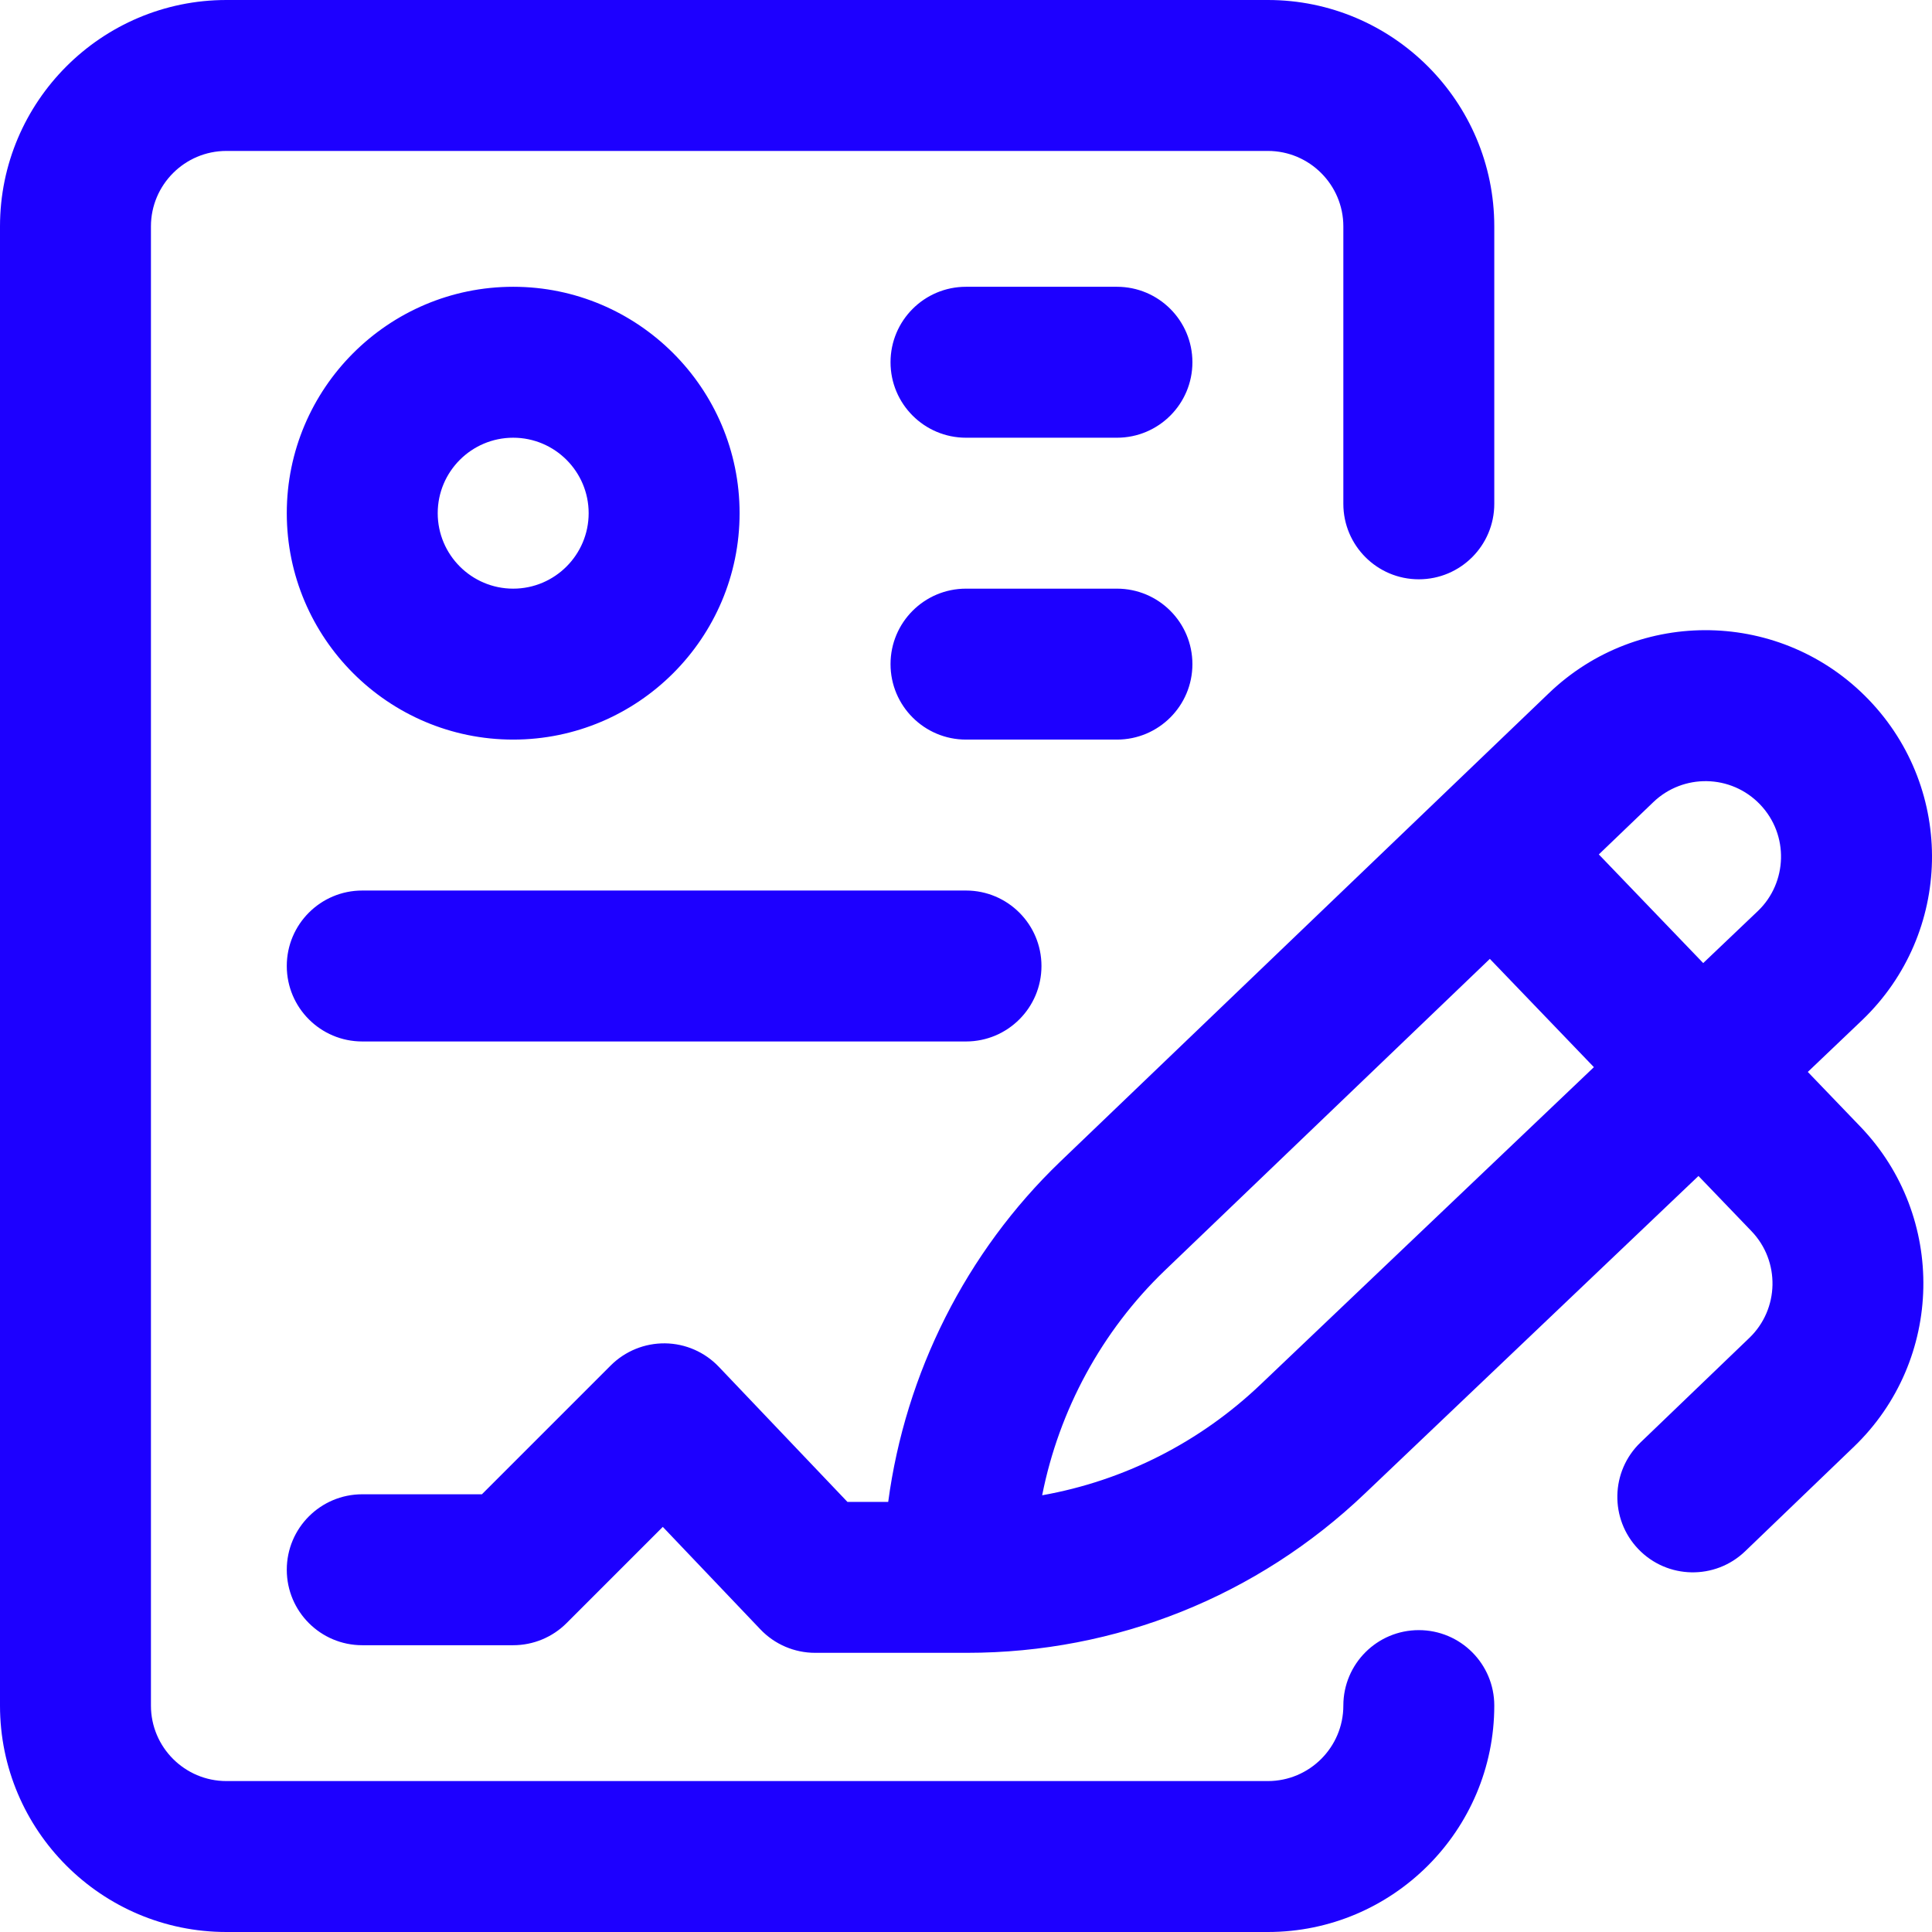 <?xml version="1.0" encoding="UTF-8"?>
<svg width="64px" height="64px" viewBox="0 0 64 64" version="1.1" xmlns="http://www.w3.org/2000/svg" xmlns:xlink="http://www.w3.org/1999/xlink">
    <title>marca</title>
    <g id="Page-1" stroke="none" stroke-width="1" fill="none" fill-rule="evenodd">
        <g id="marca" fill="#1D00FF" fill-rule="nonzero">
            <path d="M42,0 C46.135,0 49.5,3.365 49.5,7.5 L49.5,7.5 L49.5,16.69 C49.5,18.07 48.381,19.19 47,19.19 C45.619,19.19 44.5,18.07 44.5,16.69 L44.5,16.69 L44.5,7.5 C44.5,6.122 43.378,5 42,5 L42,5 L7.5,5 C6.121,5 5,6.122 5,7.5 L5,7.5 L5,56.5 C5,57.879 6.121,59 7.5,59 L7.5,59 L42,59 C43.378,59 44.5,57.879 44.5,56.5 C44.5,55.119 45.619,54 47,54 C48.381,54 49.5,55.119 49.5,56.5 C49.5,60.636 46.135,64 42,64 L42,64 L7.5,64 C3.364,64 0,60.636 0,56.5 L0,56.5 L0,7.5 C0,3.365 3.364,0 7.5,0 L7.5,0 Z M51.304,22.967 C54.287,20.1 59.032,20.189 61.906,23.18 C64.779,26.17 64.684,30.913 61.695,33.785 L61.695,33.785 L59.886,35.509 L61.626,37.32 C64.491,40.302 64.396,45.059 61.414,47.924 L61.414,47.924 L57.809,51.389 C56.813,52.345 55.231,52.314 54.274,51.318 C53.317,50.322 53.349,48.74 54.344,47.783 L54.344,47.783 L57.95,44.319 C58.944,43.364 58.975,41.778 58.02,40.784 L58.02,40.784 L56.264,38.956 L45.217,49.472 C41.649,52.877 36.967,54.752 32.035,54.752 L32.035,54.752 L27,54.752 C26.316,54.752 25.661,54.471 25.189,53.975 L25.189,53.975 L21.956,50.58 L18.768,53.768 C18.299,54.237 17.663,54.5 17,54.5 L17,54.5 L12,54.5 C10.619,54.5 9.5,53.381 9.5,52 C9.5,50.619 10.619,49.5 12,49.5 L12,49.5 L15.964,49.5 L20.232,45.232 C20.709,44.756 21.356,44.493 22.031,44.5 C22.704,44.508 23.346,44.788 23.811,45.276 L23.811,45.276 L28.072,49.752 L29.423,49.752 C29.992,45.49 31.998,41.481 35.121,38.481 L35.121,38.481 Z M49.353,31.764 L38.583,42.089 C36.494,44.096 35.081,46.716 34.523,49.533 C37.231,49.051 39.742,47.786 41.768,45.853 L41.768,45.853 L41.77,45.851 L52.8,35.351 L49.353,31.764 Z M32,29.5 C33.381,29.5 34.5,30.619 34.5,32 C34.5,33.381 33.381,34.5 32,34.5 L32,34.5 L12,34.5 C10.619,34.5 9.5,33.381 9.5,32 C9.5,30.619 10.619,29.5 12,29.5 L12,29.5 Z M58.301,26.645 C57.341,25.646 55.759,25.62 54.766,26.574 L54.766,26.574 L52.963,28.304 L56.421,31.903 L58.239,30.172 C59.207,29.241 59.274,27.657 58.301,26.645 Z M17,9.5 C21.135,9.5 24.5,12.864 24.5,17 C24.5,21.136 21.135,24.5 17,24.5 C12.864,24.5 9.5,21.136 9.5,17 C9.5,12.864 12.864,9.5 17,9.5 Z M37,19.5 C38.381,19.5 39.5,20.619 39.5,22 C39.5,23.381 38.381,24.5 37,24.5 L37,24.5 L32,24.5 C30.619,24.5 29.5,23.381 29.5,22 C29.5,20.619 30.619,19.5 32,19.5 L32,19.5 Z M17,14.5 C15.621,14.5 14.5,15.621 14.5,17 C14.5,18.378 15.621,19.5 17,19.5 C18.378,19.5 19.5,18.378 19.5,17 C19.5,15.621 18.378,14.5 17,14.5 Z M37,9.5 C38.381,9.5 39.5,10.619 39.5,12 C39.5,13.381 38.381,14.5 37,14.5 L37,14.5 L32,14.5 C30.619,14.5 29.5,13.381 29.5,12 C29.5,10.619 30.619,9.5 32,9.5 L32,9.5 Z" id="Combined-Shape"></path>
        </g>
    </g>
</svg>